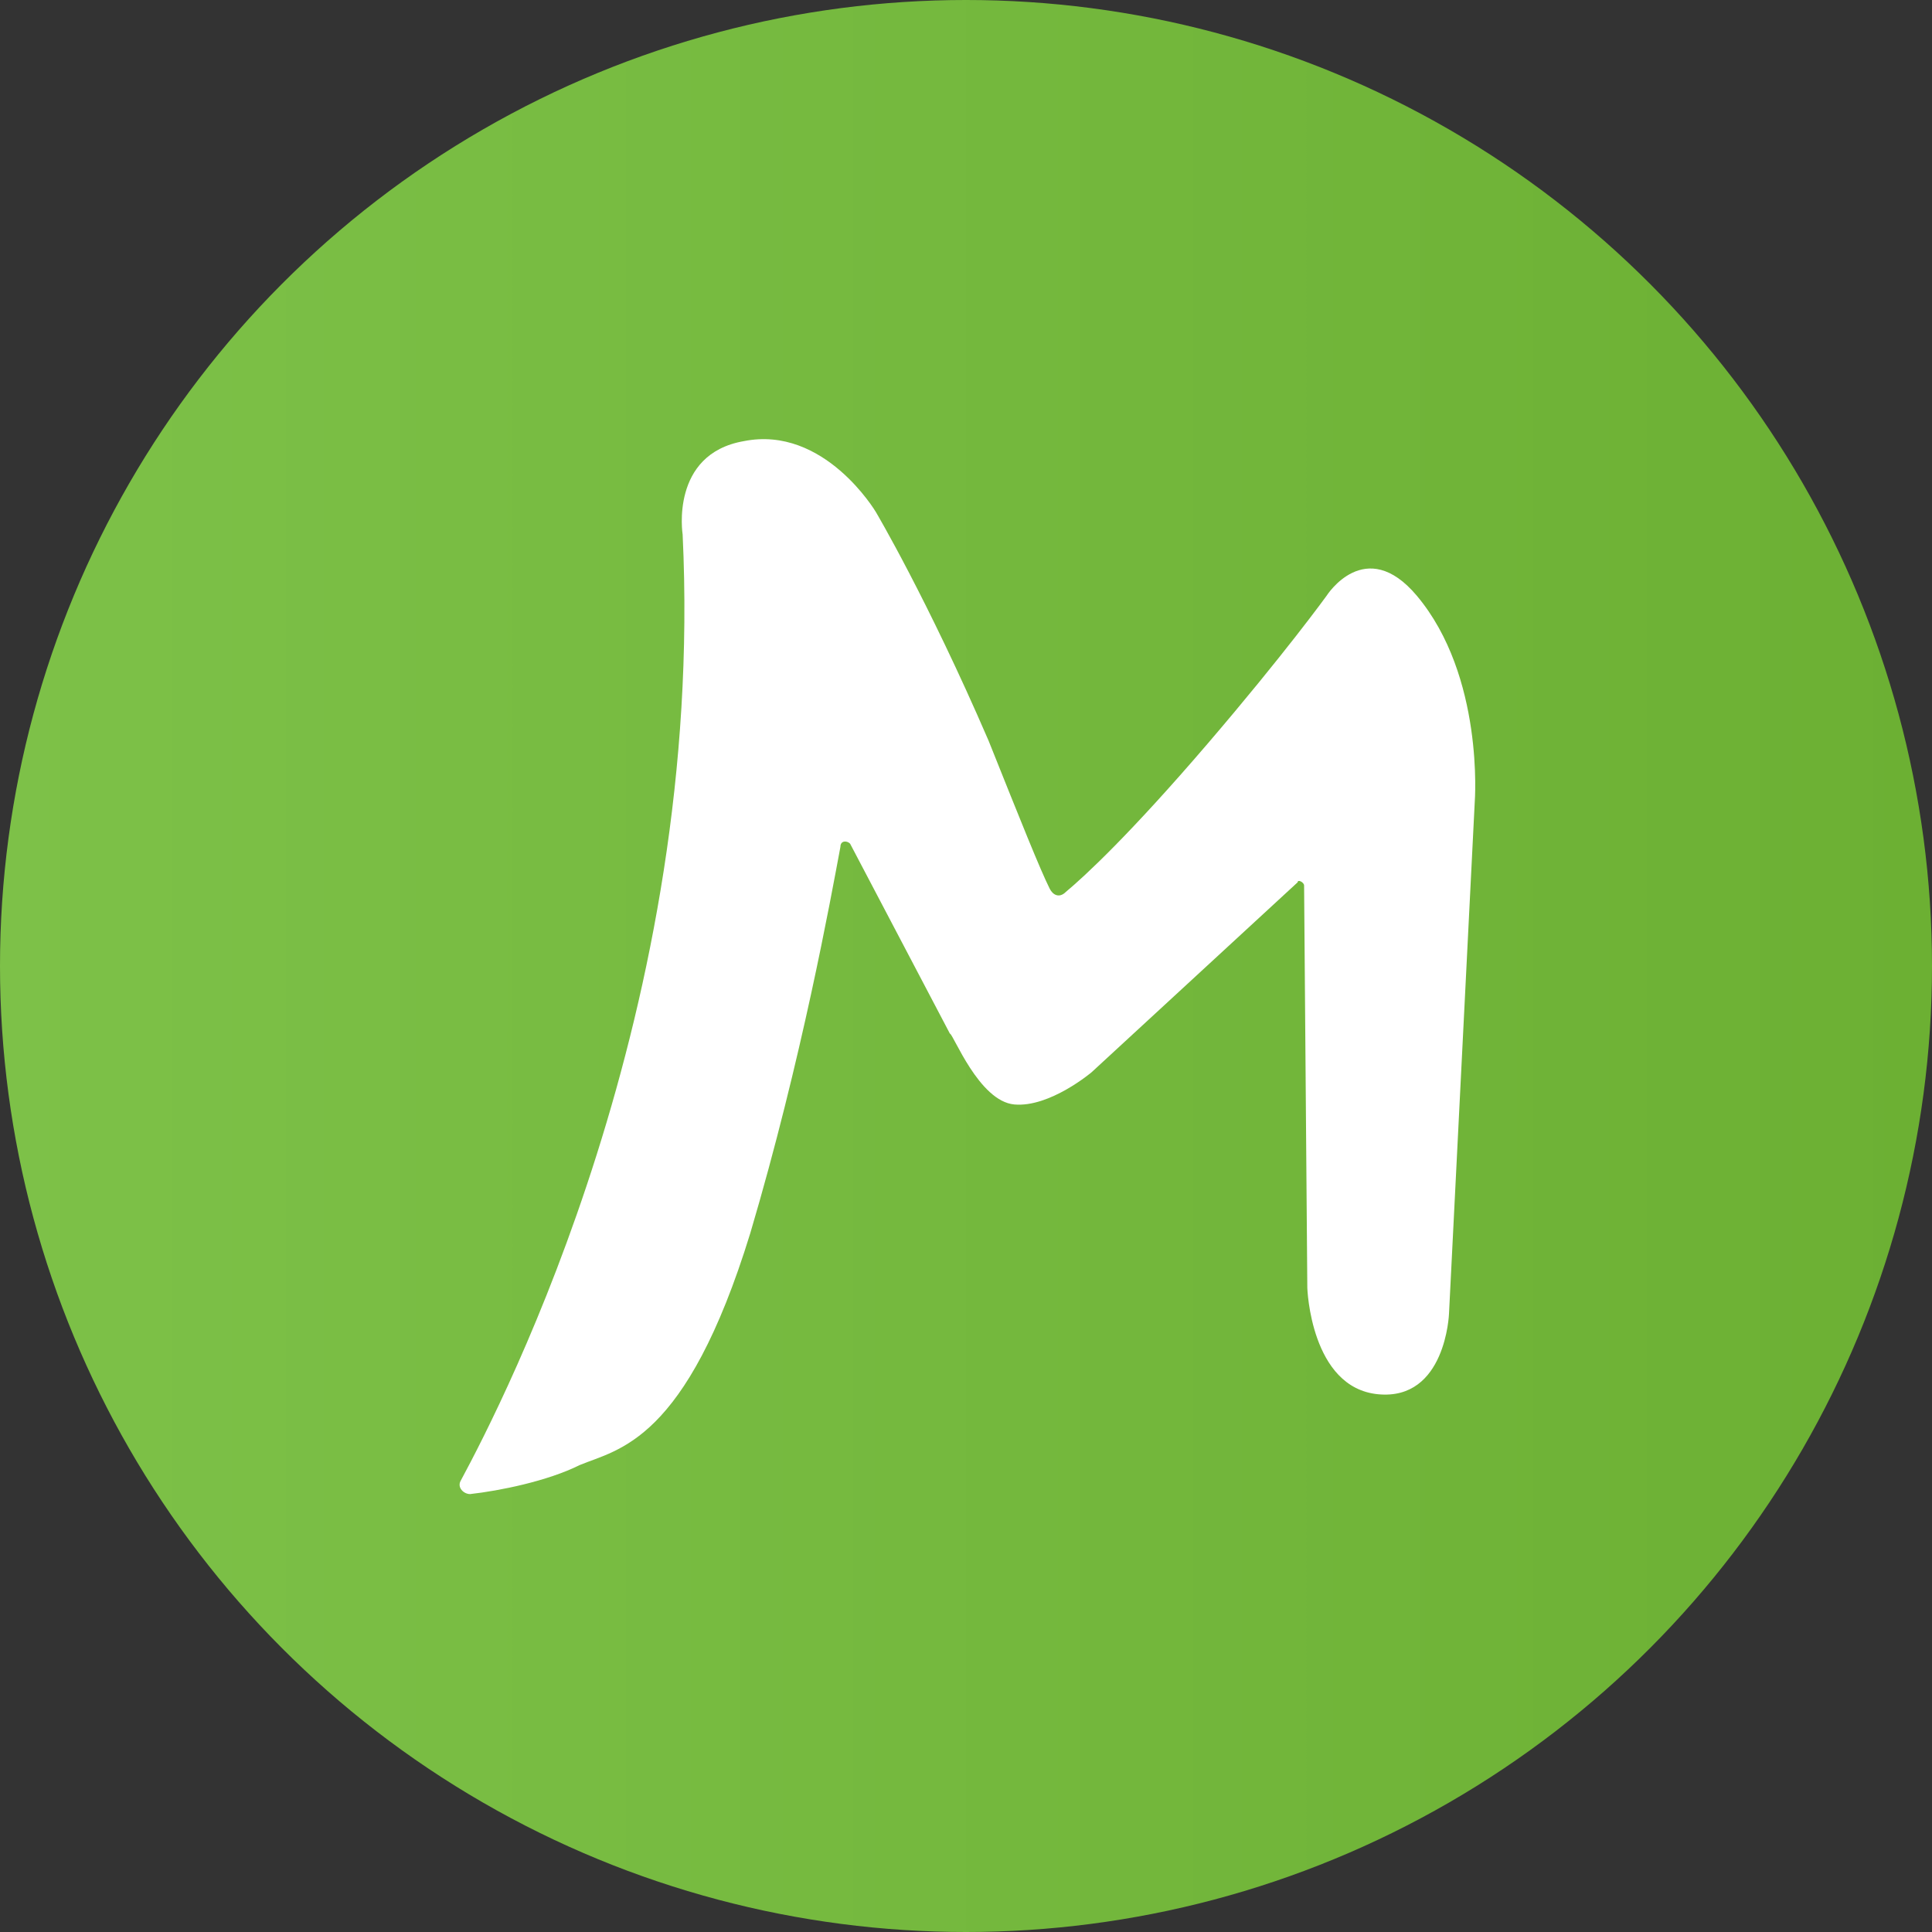 <?xml version="1.0" encoding="utf-8"?>
<!-- Generator: Adobe Illustrator 23.1.0, SVG Export Plug-In . SVG Version: 6.00 Build 0)  -->
<svg version="1.1" id="Vrstva_1" xmlns="http://www.w3.org/2000/svg" xmlns:xlink="http://www.w3.org/1999/xlink" x="0px" y="0px"
	 width="60px" height="60px" viewBox="0 0 60 60" style="enable-background:new 0 0 60 60;" xml:space="preserve">
<rect x="0" y="0" width="60" height="60" fill="#333333" stroke="none"/>
<style type="text/css">
	.st0{fill:url(#SVGID_1_);}
	.st1{fill:#FFFFFF;}
</style>
<g>
	<linearGradient id="SVGID_1_" gradientUnits="userSpaceOnUse" x1="0" y1="30" x2="60" y2="30">
		<stop  offset="1.255928e-03" style="stop-color:#7DC148"/>
		<stop  offset="0.999" style="stop-color:#6CB033"/>
	</linearGradient>
	<circle class="st0" cx="30" cy="30" r="30"/>
	<path class="st1" d="M14.6,46.4c-0.2,0-0.4-0.2-0.3-0.4c1.4-2.6,7.6-14.7,6.9-29.4c0,0-0.4-2.5,1.9-2.9c2.5-0.5,4.1,2.2,4.1,2.2
		s1.6,2.7,3.5,7.1c1,2.5,1.6,4,1.9,4.6c0.1,0.2,0.3,0.3,0.5,0.1c0.6-0.5,2-1.8,4.4-4.6c2.4-2.8,3.7-4.6,3.7-4.6s1.2-1.9,2.8,0
		c2.1,2.5,1.8,6.4,1.8,6.4l-0.8,15.9c0,0-0.1,2.7-2.2,2.5c-2.1-0.2-2.2-3.3-2.2-3.3l-0.1-12.5c0-0.1-0.2-0.2-0.2-0.1l-6.4,5.9
		c0,0-1.3,1.1-2.4,1c-1.1-0.1-1.9-2.2-2-2.2l-3.1-5.9c-0.1-0.1-0.3-0.1-0.3,0.1c-0.3,1.6-1.2,6.6-2.8,12c-2,6.5-4.1,6.7-5.3,7.2
		C17,46,15.5,46.3,14.6,46.4z"/>
</g>
</svg>
